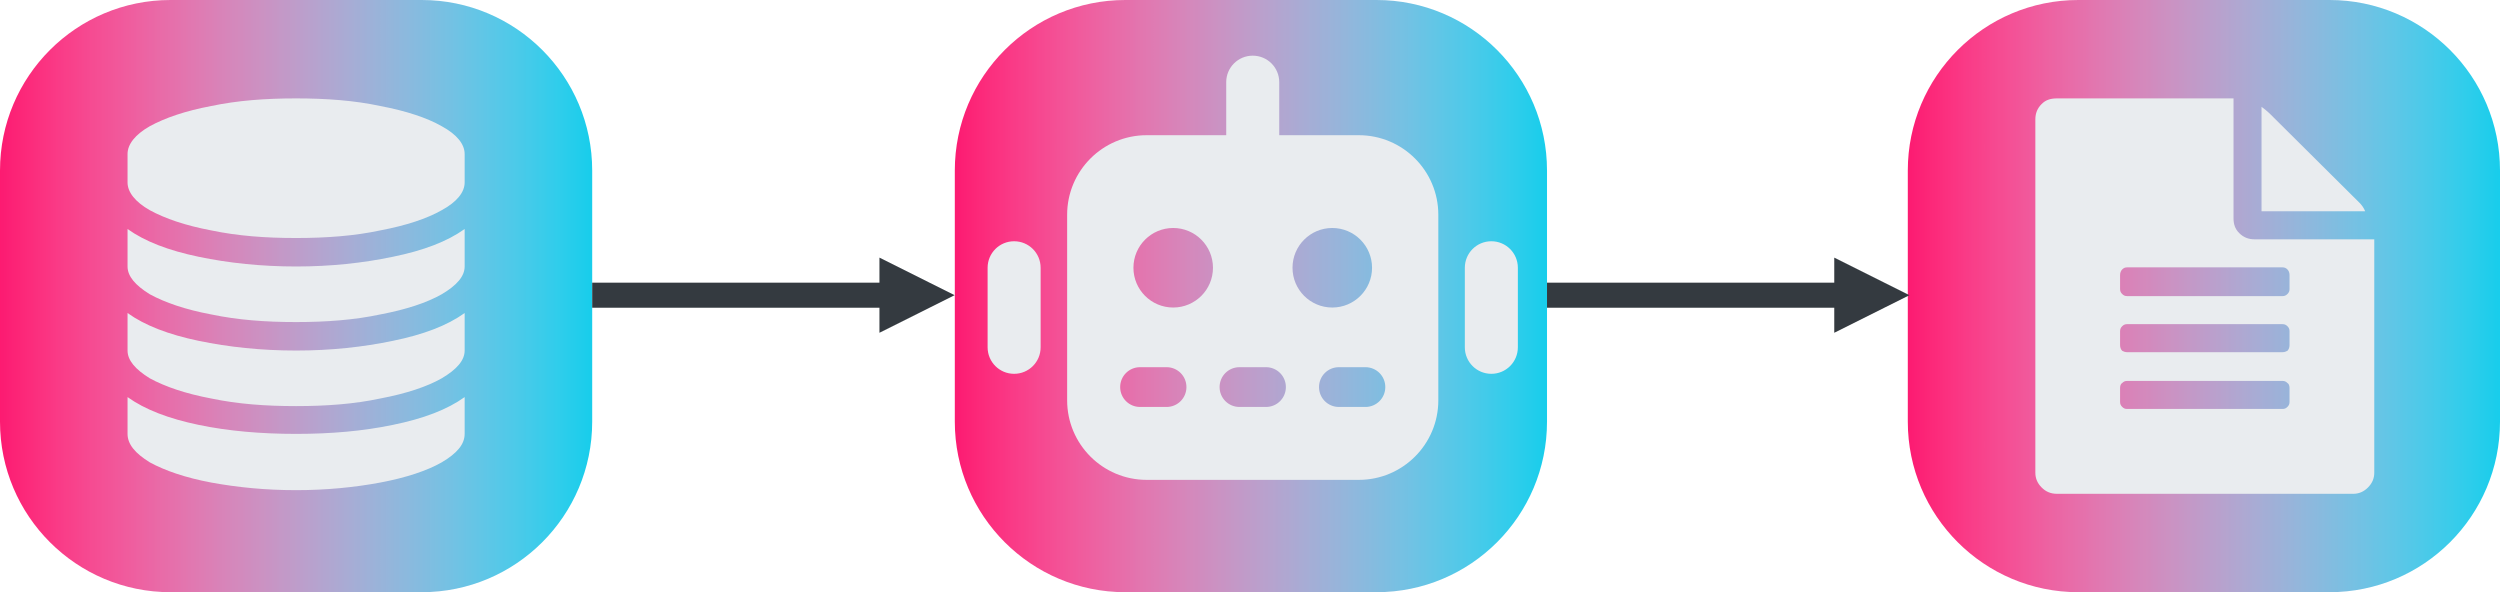 <svg width="1372" height="325" xmlns="http://www.w3.org/2000/svg" xmlns:xlink="http://www.w3.org/1999/xlink" overflow="hidden"><defs><filter id="fx0" x="-10%" y="-10%" width="120%" height="120%" filterUnits="userSpaceOnUse" primitiveUnits="userSpaceOnUse"><feComponentTransfer color-interpolation-filters="sRGB"><feFuncR type="discrete" tableValues="0 0"/><feFuncG type="discrete" tableValues="0 0"/><feFuncB type="discrete" tableValues="0 0"/><feFuncA type="linear" slope="0.4" intercept="0"/></feComponentTransfer><feGaussianBlur stdDeviation="6.111 6.111"/></filter><filter id="fx1" x="-10%" y="-10%" width="120%" height="120%" filterUnits="userSpaceOnUse" primitiveUnits="userSpaceOnUse"><feComponentTransfer color-interpolation-filters="sRGB"><feFuncR type="discrete" tableValues="0 0"/><feFuncG type="discrete" tableValues="0 0"/><feFuncB type="discrete" tableValues="0 0"/><feFuncA type="linear" slope="0.4" intercept="0"/></feComponentTransfer><feGaussianBlur stdDeviation="6.111 6.111"/></filter><clipPath id="clip2"><rect x="2469" y="1618" width="1372" height="325"/></clipPath><linearGradient x1="2993" y1="1780.5" x2="3318" y2="1780.5" gradientUnits="userSpaceOnUse" spreadMethod="reflect" id="fill3"><stop offset="0" stop-color="#FD1B71"/><stop offset="0.004" stop-color="#FC1C72"/><stop offset="0.009" stop-color="#FC1D73"/><stop offset="0.013" stop-color="#FC1F74"/><stop offset="0.018" stop-color="#FC2075"/><stop offset="0.022" stop-color="#FC2276"/><stop offset="0.026" stop-color="#FC2376"/><stop offset="0.031" stop-color="#FC2577"/><stop offset="0.035" stop-color="#FC2678"/><stop offset="0.039" stop-color="#FC2879"/><stop offset="0.044" stop-color="#FC297A"/><stop offset="0.048" stop-color="#FC2A7B"/><stop offset="0.053" stop-color="#FC2C7C"/><stop offset="0.057" stop-color="#FB2D7D"/><stop offset="0.061" stop-color="#FB2F7E"/><stop offset="0.066" stop-color="#FB307F"/><stop offset="0.07" stop-color="#FB3180"/><stop offset="0.075" stop-color="#FB3381"/><stop offset="0.079" stop-color="#FB3482"/><stop offset="0.083" stop-color="#FA3583"/><stop offset="0.088" stop-color="#FA3784"/><stop offset="0.092" stop-color="#FA3885"/><stop offset="0.096" stop-color="#FA3A86"/><stop offset="0.101" stop-color="#F93B87"/><stop offset="0.105" stop-color="#F93C88"/><stop offset="0.11" stop-color="#F93E89"/><stop offset="0.114" stop-color="#F93F89"/><stop offset="0.118" stop-color="#F8408A"/><stop offset="0.123" stop-color="#F8418B"/><stop offset="0.127" stop-color="#F8438C"/><stop offset="0.132" stop-color="#F7448D"/><stop offset="0.136" stop-color="#F7458E"/><stop offset="0.14" stop-color="#F7478F"/><stop offset="0.145" stop-color="#F64890"/><stop offset="0.149" stop-color="#F64991"/><stop offset="0.154" stop-color="#F64B92"/><stop offset="0.158" stop-color="#F54C92"/><stop offset="0.162" stop-color="#F54D93"/><stop offset="0.167" stop-color="#F54E94"/><stop offset="0.171" stop-color="#F45095"/><stop offset="0.175" stop-color="#F45196"/><stop offset="0.18" stop-color="#F35297"/><stop offset="0.184" stop-color="#F35398"/><stop offset="0.189" stop-color="#F25598"/><stop offset="0.193" stop-color="#F25699"/><stop offset="0.197" stop-color="#F2579A"/><stop offset="0.202" stop-color="#F1589B"/><stop offset="0.206" stop-color="#F1599C"/><stop offset="0.211" stop-color="#F05B9D"/><stop offset="0.215" stop-color="#F05C9D"/><stop offset="0.219" stop-color="#EF5D9E"/><stop offset="0.224" stop-color="#EF5E9F"/><stop offset="0.228" stop-color="#EE5FA0"/><stop offset="0.232" stop-color="#EE61A1"/><stop offset="0.237" stop-color="#ED62A1"/><stop offset="0.241" stop-color="#ED63A2"/><stop offset="0.246" stop-color="#EC64A3"/><stop offset="0.25" stop-color="#EB65A4"/><stop offset="0.254" stop-color="#EB66A5"/><stop offset="0.259" stop-color="#EA67A5"/><stop offset="0.263" stop-color="#EA69A6"/><stop offset="0.268" stop-color="#E96AA7"/><stop offset="0.272" stop-color="#E96BA8"/><stop offset="0.276" stop-color="#E86CA8"/><stop offset="0.281" stop-color="#E76DA9"/><stop offset="0.285" stop-color="#E76EAA"/><stop offset="0.289" stop-color="#E66FAB"/><stop offset="0.294" stop-color="#E570AB"/><stop offset="0.298" stop-color="#E571AC"/><stop offset="0.303" stop-color="#E472AD"/><stop offset="0.307" stop-color="#E374AE"/><stop offset="0.311" stop-color="#E375AE"/><stop offset="0.316" stop-color="#E276AF"/><stop offset="0.32" stop-color="#E177B0"/><stop offset="0.325" stop-color="#E178B1"/><stop offset="0.329" stop-color="#E079B1"/><stop offset="0.333" stop-color="#DF7AB2"/><stop offset="0.338" stop-color="#DF7BB3"/><stop offset="0.342" stop-color="#DE7CB3"/><stop offset="0.346" stop-color="#DD7DB4"/><stop offset="0.351" stop-color="#DC7EB5"/><stop offset="0.355" stop-color="#DC7FB5"/><stop offset="0.36" stop-color="#DB80B6"/><stop offset="0.364" stop-color="#DA81B7"/><stop offset="0.368" stop-color="#D982B8"/><stop offset="0.373" stop-color="#D883B8"/><stop offset="0.377" stop-color="#D884B9"/><stop offset="0.382" stop-color="#D785BA"/><stop offset="0.386" stop-color="#D686BA"/><stop offset="0.39" stop-color="#D587BB"/><stop offset="0.395" stop-color="#D488BC"/><stop offset="0.399" stop-color="#D489BC"/><stop offset="0.404" stop-color="#D38ABD"/><stop offset="0.408" stop-color="#D28ABD"/><stop offset="0.412" stop-color="#D18BBE"/><stop offset="0.417" stop-color="#D08CBF"/><stop offset="0.421" stop-color="#CF8DBF"/><stop offset="0.425" stop-color="#CE8EC0"/><stop offset="0.43" stop-color="#CD8FC1"/><stop offset="0.434" stop-color="#CD90C1"/><stop offset="0.439" stop-color="#CC91C2"/><stop offset="0.443" stop-color="#CB92C2"/><stop offset="0.447" stop-color="#CA93C3"/><stop offset="0.452" stop-color="#C993C4"/><stop offset="0.456" stop-color="#C894C4"/><stop offset="0.461" stop-color="#C795C5"/><stop offset="0.465" stop-color="#C696C5"/><stop offset="0.469" stop-color="#C597C6"/><stop offset="0.474" stop-color="#C498C7"/><stop offset="0.478" stop-color="#C399C7"/><stop offset="0.482" stop-color="#C299C8"/><stop offset="0.487" stop-color="#C19AC8"/><stop offset="0.491" stop-color="#C09BC9"/><stop offset="0.496" stop-color="#BF9CC9"/><stop offset="0.5" stop-color="#BE9DCA"/><stop offset="0.504" stop-color="#BD9DCB"/><stop offset="0.509" stop-color="#BC9ECB"/><stop offset="0.513" stop-color="#BB9FCC"/><stop offset="0.518" stop-color="#BAA0CC"/><stop offset="0.522" stop-color="#B9A1CD"/><stop offset="0.526" stop-color="#B8A1CD"/><stop offset="0.531" stop-color="#B7A2CE"/><stop offset="0.535" stop-color="#B6A3CE"/><stop offset="0.539" stop-color="#B5A4CF"/><stop offset="0.544" stop-color="#B3A4CF"/><stop offset="0.548" stop-color="#B2A5D0"/><stop offset="0.553" stop-color="#B1A6D0"/><stop offset="0.557" stop-color="#B0A7D1"/><stop offset="0.561" stop-color="#AFA7D1"/><stop offset="0.566" stop-color="#AEA8D2"/><stop offset="0.57" stop-color="#ADA9D2"/><stop offset="0.575" stop-color="#ABA9D3"/><stop offset="0.579" stop-color="#AAAAD3"/><stop offset="0.583" stop-color="#A9ABD4"/><stop offset="0.588" stop-color="#A8ACD4"/><stop offset="0.592" stop-color="#A7ACD5"/><stop offset="0.596" stop-color="#A6ADD5"/><stop offset="0.601" stop-color="#A4AED6"/><stop offset="0.605" stop-color="#A3AED6"/><stop offset="0.61" stop-color="#A2AFD6"/><stop offset="0.614" stop-color="#A1AFD7"/><stop offset="0.618" stop-color="#9FB0D7"/><stop offset="0.623" stop-color="#9EB1D8"/><stop offset="0.627" stop-color="#9DB1D8"/><stop offset="0.632" stop-color="#9CB2D9"/><stop offset="0.636" stop-color="#9AB3D9"/><stop offset="0.64" stop-color="#99B3D9"/><stop offset="0.645" stop-color="#98B4DA"/><stop offset="0.649" stop-color="#97B4DA"/><stop offset="0.654" stop-color="#95B5DB"/><stop offset="0.658" stop-color="#94B6DB"/><stop offset="0.662" stop-color="#93B6DB"/><stop offset="0.667" stop-color="#91B7DC"/><stop offset="0.671" stop-color="#90B7DC"/><stop offset="0.675" stop-color="#8FB8DD"/><stop offset="0.68" stop-color="#8DB8DD"/><stop offset="0.684" stop-color="#8CB9DD"/><stop offset="0.689" stop-color="#8BB9DE"/><stop offset="0.693" stop-color="#89BADE"/><stop offset="0.697" stop-color="#88BADE"/><stop offset="0.702" stop-color="#87BBDF"/><stop offset="0.706" stop-color="#85BBDF"/><stop offset="0.711" stop-color="#84BCDF"/><stop offset="0.715" stop-color="#82BCE0"/><stop offset="0.719" stop-color="#81BDE0"/><stop offset="0.724" stop-color="#80BDE0"/><stop offset="0.728" stop-color="#7EBEE1"/><stop offset="0.732" stop-color="#7DBEE1"/><stop offset="0.737" stop-color="#7BBFE1"/><stop offset="0.741" stop-color="#7ABFE2"/><stop offset="0.746" stop-color="#78C0E2"/><stop offset="0.75" stop-color="#77C0E2"/><stop offset="0.754" stop-color="#76C1E3"/><stop offset="0.759" stop-color="#74C1E3"/><stop offset="0.763" stop-color="#73C1E3"/><stop offset="0.768" stop-color="#71C2E4"/><stop offset="0.772" stop-color="#70C2E4"/><stop offset="0.776" stop-color="#6EC3E4"/><stop offset="0.781" stop-color="#6DC3E4"/><stop offset="0.785" stop-color="#6BC3E5"/><stop offset="0.789" stop-color="#69C4E5"/><stop offset="0.794" stop-color="#68C4E5"/><stop offset="0.798" stop-color="#66C5E5"/><stop offset="0.803" stop-color="#65C5E6"/><stop offset="0.807" stop-color="#63C5E6"/><stop offset="0.811" stop-color="#62C6E6"/><stop offset="0.816" stop-color="#60C6E6"/><stop offset="0.82" stop-color="#5FC6E7"/><stop offset="0.825" stop-color="#5DC7E7"/><stop offset="0.829" stop-color="#5BC7E7"/><stop offset="0.833" stop-color="#5AC7E7"/><stop offset="0.838" stop-color="#58C8E7"/><stop offset="0.842" stop-color="#57C8E8"/><stop offset="0.846" stop-color="#55C8E8"/><stop offset="0.851" stop-color="#53C8E8"/><stop offset="0.855" stop-color="#52C9E8"/><stop offset="0.86" stop-color="#50C9E8"/><stop offset="0.864" stop-color="#4EC9E9"/><stop offset="0.868" stop-color="#4DCAE9"/><stop offset="0.873" stop-color="#4BCAE9"/><stop offset="0.877" stop-color="#49CAE9"/><stop offset="0.882" stop-color="#48CAE9"/><stop offset="0.886" stop-color="#46CAE9"/><stop offset="0.89" stop-color="#44CBEA"/><stop offset="0.895" stop-color="#43CBEA"/><stop offset="0.899" stop-color="#41CBEA"/><stop offset="0.904" stop-color="#3FCBEA"/><stop offset="0.908" stop-color="#3DCBEA"/><stop offset="0.912" stop-color="#3CCCEA"/><stop offset="0.917" stop-color="#3ACCEA"/><stop offset="0.921" stop-color="#38CCEA"/><stop offset="0.925" stop-color="#36CCEB"/><stop offset="0.93" stop-color="#35CCEB"/><stop offset="0.934" stop-color="#33CCEB"/><stop offset="0.939" stop-color="#31CDEB"/><stop offset="0.943" stop-color="#2FCDEB"/><stop offset="0.947" stop-color="#2ECDEB"/><stop offset="0.952" stop-color="#2CCDEB"/><stop offset="0.956" stop-color="#2ACDEB"/><stop offset="0.961" stop-color="#28CDEB"/><stop offset="0.965" stop-color="#26CDEB"/><stop offset="0.969" stop-color="#25CDEB"/><stop offset="0.974" stop-color="#23CDEB"/><stop offset="0.978" stop-color="#21CDEB"/><stop offset="0.982" stop-color="#1FCDEB"/><stop offset="0.987" stop-color="#1DCDEB"/><stop offset="0.991" stop-color="#1BCDEB"/><stop offset="0.996" stop-color="#19CDEB"/><stop offset="1" stop-color="#18CEEC"/></linearGradient><clipPath id="clip4"><rect x="3010" y="1633" width="293" height="292"/></clipPath><clipPath id="clip5"><rect x="3010" y="1633" width="293" height="292"/></clipPath><clipPath id="clip6"><rect x="3010" y="1633" width="293" height="292"/></clipPath><linearGradient x1="2469" y1="1780.5" x2="2794" y2="1780.5" gradientUnits="userSpaceOnUse" spreadMethod="reflect" id="fill7"><stop offset="0" stop-color="#FD1B71"/><stop offset="0.004" stop-color="#FC1C72"/><stop offset="0.009" stop-color="#FC1D73"/><stop offset="0.013" stop-color="#FC1F74"/><stop offset="0.018" stop-color="#FC2075"/><stop offset="0.022" stop-color="#FC2276"/><stop offset="0.026" stop-color="#FC2376"/><stop offset="0.031" stop-color="#FC2577"/><stop offset="0.035" stop-color="#FC2678"/><stop offset="0.039" stop-color="#FC2879"/><stop offset="0.044" stop-color="#FC297A"/><stop offset="0.048" stop-color="#FC2A7B"/><stop offset="0.053" stop-color="#FC2C7C"/><stop offset="0.057" stop-color="#FB2D7D"/><stop offset="0.061" stop-color="#FB2F7E"/><stop offset="0.066" stop-color="#FB307F"/><stop offset="0.07" stop-color="#FB3180"/><stop offset="0.075" stop-color="#FB3381"/><stop offset="0.079" stop-color="#FB3482"/><stop offset="0.083" stop-color="#FA3583"/><stop offset="0.088" stop-color="#FA3784"/><stop offset="0.092" stop-color="#FA3885"/><stop offset="0.096" stop-color="#FA3A86"/><stop offset="0.101" stop-color="#F93B87"/><stop offset="0.105" stop-color="#F93C88"/><stop offset="0.11" stop-color="#F93E89"/><stop offset="0.114" stop-color="#F93F89"/><stop offset="0.118" stop-color="#F8408A"/><stop offset="0.123" stop-color="#F8418B"/><stop offset="0.127" stop-color="#F8438C"/><stop offset="0.132" stop-color="#F7448D"/><stop offset="0.136" stop-color="#F7458E"/><stop offset="0.14" stop-color="#F7478F"/><stop offset="0.145" stop-color="#F64890"/><stop offset="0.149" stop-color="#F64991"/><stop offset="0.154" stop-color="#F64B92"/><stop offset="0.158" stop-color="#F54C92"/><stop offset="0.162" stop-color="#F54D93"/><stop offset="0.167" stop-color="#F54E94"/><stop offset="0.171" stop-color="#F45095"/><stop offset="0.175" stop-color="#F45196"/><stop offset="0.18" stop-color="#F35297"/><stop offset="0.184" stop-color="#F35398"/><stop offset="0.189" stop-color="#F25598"/><stop offset="0.193" stop-color="#F25699"/><stop offset="0.197" stop-color="#F2579A"/><stop offset="0.202" stop-color="#F1589B"/><stop offset="0.206" stop-color="#F1599C"/><stop offset="0.211" stop-color="#F05B9D"/><stop offset="0.215" stop-color="#F05C9D"/><stop offset="0.219" stop-color="#EF5D9E"/><stop offset="0.224" stop-color="#EF5E9F"/><stop offset="0.228" stop-color="#EE5FA0"/><stop offset="0.232" stop-color="#EE61A1"/><stop offset="0.237" stop-color="#ED62A1"/><stop offset="0.241" stop-color="#ED63A2"/><stop offset="0.246" stop-color="#EC64A3"/><stop offset="0.25" stop-color="#EB65A4"/><stop offset="0.254" stop-color="#EB66A5"/><stop offset="0.259" stop-color="#EA67A5"/><stop offset="0.263" stop-color="#EA69A6"/><stop offset="0.268" stop-color="#E96AA7"/><stop offset="0.272" stop-color="#E96BA8"/><stop offset="0.276" stop-color="#E86CA8"/><stop offset="0.281" stop-color="#E76DA9"/><stop offset="0.285" stop-color="#E76EAA"/><stop offset="0.289" stop-color="#E66FAB"/><stop offset="0.294" stop-color="#E570AB"/><stop offset="0.298" stop-color="#E571AC"/><stop offset="0.303" stop-color="#E472AD"/><stop offset="0.307" stop-color="#E374AE"/><stop offset="0.311" stop-color="#E375AE"/><stop offset="0.316" stop-color="#E276AF"/><stop offset="0.32" stop-color="#E177B0"/><stop offset="0.325" stop-color="#E178B1"/><stop offset="0.329" stop-color="#E079B1"/><stop offset="0.333" stop-color="#DF7AB2"/><stop offset="0.338" stop-color="#DF7BB3"/><stop offset="0.342" stop-color="#DE7CB3"/><stop offset="0.346" stop-color="#DD7DB4"/><stop offset="0.351" stop-color="#DC7EB5"/><stop offset="0.355" stop-color="#DC7FB5"/><stop offset="0.36" stop-color="#DB80B6"/><stop offset="0.364" stop-color="#DA81B7"/><stop offset="0.368" stop-color="#D982B8"/><stop offset="0.373" stop-color="#D883B8"/><stop offset="0.377" stop-color="#D884B9"/><stop offset="0.382" stop-color="#D785BA"/><stop offset="0.386" stop-color="#D686BA"/><stop offset="0.39" stop-color="#D587BB"/><stop offset="0.395" stop-color="#D488BC"/><stop offset="0.399" stop-color="#D489BC"/><stop offset="0.404" stop-color="#D38ABD"/><stop offset="0.408" stop-color="#D28ABD"/><stop offset="0.412" stop-color="#D18BBE"/><stop offset="0.417" stop-color="#D08CBF"/><stop offset="0.421" stop-color="#CF8DBF"/><stop offset="0.425" stop-color="#CE8EC0"/><stop offset="0.43" stop-color="#CD8FC1"/><stop offset="0.434" stop-color="#CD90C1"/><stop offset="0.439" stop-color="#CC91C2"/><stop offset="0.443" stop-color="#CB92C2"/><stop offset="0.447" stop-color="#CA93C3"/><stop offset="0.452" stop-color="#C993C4"/><stop offset="0.456" stop-color="#C894C4"/><stop offset="0.461" stop-color="#C795C5"/><stop offset="0.465" stop-color="#C696C5"/><stop offset="0.469" stop-color="#C597C6"/><stop offset="0.474" stop-color="#C498C7"/><stop offset="0.478" stop-color="#C399C7"/><stop offset="0.482" stop-color="#C299C8"/><stop offset="0.487" stop-color="#C19AC8"/><stop offset="0.491" stop-color="#C09BC9"/><stop offset="0.496" stop-color="#BF9CC9"/><stop offset="0.5" stop-color="#BE9DCA"/><stop offset="0.504" stop-color="#BD9DCB"/><stop offset="0.509" stop-color="#BC9ECB"/><stop offset="0.513" stop-color="#BB9FCC"/><stop offset="0.518" stop-color="#BAA0CC"/><stop offset="0.522" stop-color="#B9A1CD"/><stop offset="0.526" stop-color="#B8A1CD"/><stop offset="0.531" stop-color="#B7A2CE"/><stop offset="0.535" stop-color="#B6A3CE"/><stop offset="0.539" stop-color="#B5A4CF"/><stop offset="0.544" stop-color="#B3A4CF"/><stop offset="0.548" stop-color="#B2A5D0"/><stop offset="0.553" stop-color="#B1A6D0"/><stop offset="0.557" stop-color="#B0A7D1"/><stop offset="0.561" stop-color="#AFA7D1"/><stop offset="0.566" stop-color="#AEA8D2"/><stop offset="0.57" stop-color="#ADA9D2"/><stop offset="0.575" stop-color="#ABA9D3"/><stop offset="0.579" stop-color="#AAAAD3"/><stop offset="0.583" stop-color="#A9ABD4"/><stop offset="0.588" stop-color="#A8ACD4"/><stop offset="0.592" stop-color="#A7ACD5"/><stop offset="0.596" stop-color="#A6ADD5"/><stop offset="0.601" stop-color="#A4AED6"/><stop offset="0.605" stop-color="#A3AED6"/><stop offset="0.61" stop-color="#A2AFD6"/><stop offset="0.614" stop-color="#A1AFD7"/><stop offset="0.618" stop-color="#9FB0D7"/><stop offset="0.623" stop-color="#9EB1D8"/><stop offset="0.627" stop-color="#9DB1D8"/><stop offset="0.632" stop-color="#9CB2D9"/><stop offset="0.636" stop-color="#9AB3D9"/><stop offset="0.64" stop-color="#99B3D9"/><stop offset="0.645" stop-color="#98B4DA"/><stop offset="0.649" stop-color="#97B4DA"/><stop offset="0.654" stop-color="#95B5DB"/><stop offset="0.658" stop-color="#94B6DB"/><stop offset="0.662" stop-color="#93B6DB"/><stop offset="0.667" stop-color="#91B7DC"/><stop offset="0.671" stop-color="#90B7DC"/><stop offset="0.675" stop-color="#8FB8DD"/><stop offset="0.68" stop-color="#8DB8DD"/><stop offset="0.684" stop-color="#8CB9DD"/><stop offset="0.689" stop-color="#8BB9DE"/><stop offset="0.693" stop-color="#89BADE"/><stop offset="0.697" stop-color="#88BADE"/><stop offset="0.702" stop-color="#87BBDF"/><stop offset="0.706" stop-color="#85BBDF"/><stop offset="0.711" stop-color="#84BCDF"/><stop offset="0.715" stop-color="#82BCE0"/><stop offset="0.719" stop-color="#81BDE0"/><stop offset="0.724" stop-color="#80BDE0"/><stop offset="0.728" stop-color="#7EBEE1"/><stop offset="0.732" stop-color="#7DBEE1"/><stop offset="0.737" stop-color="#7BBFE1"/><stop offset="0.741" stop-color="#7ABFE2"/><stop offset="0.746" stop-color="#78C0E2"/><stop offset="0.75" stop-color="#77C0E2"/><stop offset="0.754" stop-color="#76C1E3"/><stop offset="0.759" stop-color="#74C1E3"/><stop offset="0.763" stop-color="#73C1E3"/><stop offset="0.768" stop-color="#71C2E4"/><stop offset="0.772" stop-color="#70C2E4"/><stop offset="0.776" stop-color="#6EC3E4"/><stop offset="0.781" stop-color="#6DC3E4"/><stop offset="0.785" stop-color="#6BC3E5"/><stop offset="0.789" stop-color="#69C4E5"/><stop offset="0.794" stop-color="#68C4E5"/><stop offset="0.798" stop-color="#66C5E5"/><stop offset="0.803" stop-color="#65C5E6"/><stop offset="0.807" stop-color="#63C5E6"/><stop offset="0.811" stop-color="#62C6E6"/><stop offset="0.816" stop-color="#60C6E6"/><stop offset="0.82" stop-color="#5FC6E7"/><stop offset="0.825" stop-color="#5DC7E7"/><stop offset="0.829" stop-color="#5BC7E7"/><stop offset="0.833" stop-color="#5AC7E7"/><stop offset="0.838" stop-color="#58C8E7"/><stop offset="0.842" stop-color="#57C8E8"/><stop offset="0.846" stop-color="#55C8E8"/><stop offset="0.851" stop-color="#53C8E8"/><stop offset="0.855" stop-color="#52C9E8"/><stop offset="0.86" stop-color="#50C9E8"/><stop offset="0.864" stop-color="#4EC9E9"/><stop offset="0.868" stop-color="#4DCAE9"/><stop offset="0.873" stop-color="#4BCAE9"/><stop offset="0.877" stop-color="#49CAE9"/><stop offset="0.882" stop-color="#48CAE9"/><stop offset="0.886" stop-color="#46CAE9"/><stop offset="0.89" stop-color="#44CBEA"/><stop offset="0.895" stop-color="#43CBEA"/><stop offset="0.899" stop-color="#41CBEA"/><stop offset="0.904" stop-color="#3FCBEA"/><stop offset="0.908" stop-color="#3DCBEA"/><stop offset="0.912" stop-color="#3CCCEA"/><stop offset="0.917" stop-color="#3ACCEA"/><stop offset="0.921" stop-color="#38CCEA"/><stop offset="0.925" stop-color="#36CCEB"/><stop offset="0.93" stop-color="#35CCEB"/><stop offset="0.934" stop-color="#33CCEB"/><stop offset="0.939" stop-color="#31CDEB"/><stop offset="0.943" stop-color="#2FCDEB"/><stop offset="0.947" stop-color="#2ECDEB"/><stop offset="0.952" stop-color="#2CCDEB"/><stop offset="0.956" stop-color="#2ACDEB"/><stop offset="0.961" stop-color="#28CDEB"/><stop offset="0.965" stop-color="#26CDEB"/><stop offset="0.969" stop-color="#25CDEB"/><stop offset="0.974" stop-color="#23CDEB"/><stop offset="0.978" stop-color="#21CDEB"/><stop offset="0.982" stop-color="#1FCDEB"/><stop offset="0.987" stop-color="#1DCDEB"/><stop offset="0.991" stop-color="#1BCDEB"/><stop offset="0.996" stop-color="#19CDEB"/><stop offset="1" stop-color="#18CEEC"/></linearGradient><linearGradient x1="3516" y1="1780.5" x2="3841" y2="1780.5" gradientUnits="userSpaceOnUse" spreadMethod="reflect" id="fill8"><stop offset="0" stop-color="#FD1B71"/><stop offset="0.004" stop-color="#FC1C72"/><stop offset="0.009" stop-color="#FC1D73"/><stop offset="0.013" stop-color="#FC1F74"/><stop offset="0.018" stop-color="#FC2075"/><stop offset="0.022" stop-color="#FC2276"/><stop offset="0.026" stop-color="#FC2376"/><stop offset="0.031" stop-color="#FC2577"/><stop offset="0.035" stop-color="#FC2678"/><stop offset="0.039" stop-color="#FC2879"/><stop offset="0.044" stop-color="#FC297A"/><stop offset="0.048" stop-color="#FC2A7B"/><stop offset="0.053" stop-color="#FC2C7C"/><stop offset="0.057" stop-color="#FB2D7D"/><stop offset="0.061" stop-color="#FB2F7E"/><stop offset="0.066" stop-color="#FB307F"/><stop offset="0.07" stop-color="#FB3180"/><stop offset="0.075" stop-color="#FB3381"/><stop offset="0.079" stop-color="#FB3482"/><stop offset="0.083" stop-color="#FA3583"/><stop offset="0.088" stop-color="#FA3784"/><stop offset="0.092" stop-color="#FA3885"/><stop offset="0.096" stop-color="#FA3A86"/><stop offset="0.101" stop-color="#F93B87"/><stop offset="0.105" stop-color="#F93C88"/><stop offset="0.11" stop-color="#F93E89"/><stop offset="0.114" stop-color="#F93F89"/><stop offset="0.118" stop-color="#F8408A"/><stop offset="0.123" stop-color="#F8418B"/><stop offset="0.127" stop-color="#F8438C"/><stop offset="0.132" stop-color="#F7448D"/><stop offset="0.136" stop-color="#F7458E"/><stop offset="0.14" stop-color="#F7478F"/><stop offset="0.145" stop-color="#F64890"/><stop offset="0.149" stop-color="#F64991"/><stop offset="0.154" stop-color="#F64B92"/><stop offset="0.158" stop-color="#F54C92"/><stop offset="0.162" stop-color="#F54D93"/><stop offset="0.167" stop-color="#F54E94"/><stop offset="0.171" stop-color="#F45095"/><stop offset="0.175" stop-color="#F45196"/><stop offset="0.18" stop-color="#F35297"/><stop offset="0.184" stop-color="#F35398"/><stop offset="0.189" stop-color="#F25598"/><stop offset="0.193" stop-color="#F25699"/><stop offset="0.197" stop-color="#F2579A"/><stop offset="0.202" stop-color="#F1589B"/><stop offset="0.206" stop-color="#F1599C"/><stop offset="0.211" stop-color="#F05B9D"/><stop offset="0.215" stop-color="#F05C9D"/><stop offset="0.219" stop-color="#EF5D9E"/><stop offset="0.224" stop-color="#EF5E9F"/><stop offset="0.228" stop-color="#EE5FA0"/><stop offset="0.232" stop-color="#EE61A1"/><stop offset="0.237" stop-color="#ED62A1"/><stop offset="0.241" stop-color="#ED63A2"/><stop offset="0.246" stop-color="#EC64A3"/><stop offset="0.25" stop-color="#EB65A4"/><stop offset="0.254" stop-color="#EB66A5"/><stop offset="0.259" stop-color="#EA67A5"/><stop offset="0.263" stop-color="#EA69A6"/><stop offset="0.268" stop-color="#E96AA7"/><stop offset="0.272" stop-color="#E96BA8"/><stop offset="0.276" stop-color="#E86CA8"/><stop offset="0.281" stop-color="#E76DA9"/><stop offset="0.285" stop-color="#E76EAA"/><stop offset="0.289" stop-color="#E66FAB"/><stop offset="0.294" stop-color="#E570AB"/><stop offset="0.298" stop-color="#E571AC"/><stop offset="0.303" stop-color="#E472AD"/><stop offset="0.307" stop-color="#E374AE"/><stop offset="0.311" stop-color="#E375AE"/><stop offset="0.316" stop-color="#E276AF"/><stop offset="0.32" stop-color="#E177B0"/><stop offset="0.325" stop-color="#E178B1"/><stop offset="0.329" stop-color="#E079B1"/><stop offset="0.333" stop-color="#DF7AB2"/><stop offset="0.338" stop-color="#DF7BB3"/><stop offset="0.342" stop-color="#DE7CB3"/><stop offset="0.346" stop-color="#DD7DB4"/><stop offset="0.351" stop-color="#DC7EB5"/><stop offset="0.355" stop-color="#DC7FB5"/><stop offset="0.36" stop-color="#DB80B6"/><stop offset="0.364" stop-color="#DA81B7"/><stop offset="0.368" stop-color="#D982B8"/><stop offset="0.373" stop-color="#D883B8"/><stop offset="0.377" stop-color="#D884B9"/><stop offset="0.382" stop-color="#D785BA"/><stop offset="0.386" stop-color="#D686BA"/><stop offset="0.39" stop-color="#D587BB"/><stop offset="0.395" stop-color="#D488BC"/><stop offset="0.399" stop-color="#D489BC"/><stop offset="0.404" stop-color="#D38ABD"/><stop offset="0.408" stop-color="#D28ABD"/><stop offset="0.412" stop-color="#D18BBE"/><stop offset="0.417" stop-color="#D08CBF"/><stop offset="0.421" stop-color="#CF8DBF"/><stop offset="0.425" stop-color="#CE8EC0"/><stop offset="0.43" stop-color="#CD8FC1"/><stop offset="0.434" stop-color="#CD90C1"/><stop offset="0.439" stop-color="#CC91C2"/><stop offset="0.443" stop-color="#CB92C2"/><stop offset="0.447" stop-color="#CA93C3"/><stop offset="0.452" stop-color="#C993C4"/><stop offset="0.456" stop-color="#C894C4"/><stop offset="0.461" stop-color="#C795C5"/><stop offset="0.465" stop-color="#C696C5"/><stop offset="0.469" stop-color="#C597C6"/><stop offset="0.474" stop-color="#C498C7"/><stop offset="0.478" stop-color="#C399C7"/><stop offset="0.482" stop-color="#C299C8"/><stop offset="0.487" stop-color="#C19AC8"/><stop offset="0.491" stop-color="#C09BC9"/><stop offset="0.496" stop-color="#BF9CC9"/><stop offset="0.5" stop-color="#BE9DCA"/><stop offset="0.504" stop-color="#BD9DCB"/><stop offset="0.509" stop-color="#BC9ECB"/><stop offset="0.513" stop-color="#BB9FCC"/><stop offset="0.518" stop-color="#BAA0CC"/><stop offset="0.522" stop-color="#B9A1CD"/><stop offset="0.526" stop-color="#B8A1CD"/><stop offset="0.531" stop-color="#B7A2CE"/><stop offset="0.535" stop-color="#B6A3CE"/><stop offset="0.539" stop-color="#B5A4CF"/><stop offset="0.544" stop-color="#B3A4CF"/><stop offset="0.548" stop-color="#B2A5D0"/><stop offset="0.553" stop-color="#B1A6D0"/><stop offset="0.557" stop-color="#B0A7D1"/><stop offset="0.561" stop-color="#AFA7D1"/><stop offset="0.566" stop-color="#AEA8D2"/><stop offset="0.57" stop-color="#ADA9D2"/><stop offset="0.575" stop-color="#ABA9D3"/><stop offset="0.579" stop-color="#AAAAD3"/><stop offset="0.583" stop-color="#A9ABD4"/><stop offset="0.588" stop-color="#A8ACD4"/><stop offset="0.592" stop-color="#A7ACD5"/><stop offset="0.596" stop-color="#A6ADD5"/><stop offset="0.601" stop-color="#A4AED6"/><stop offset="0.605" stop-color="#A3AED6"/><stop offset="0.61" stop-color="#A2AFD6"/><stop offset="0.614" stop-color="#A1AFD7"/><stop offset="0.618" stop-color="#9FB0D7"/><stop offset="0.623" stop-color="#9EB1D8"/><stop offset="0.627" stop-color="#9DB1D8"/><stop offset="0.632" stop-color="#9CB2D9"/><stop offset="0.636" stop-color="#9AB3D9"/><stop offset="0.64" stop-color="#99B3D9"/><stop offset="0.645" stop-color="#98B4DA"/><stop offset="0.649" stop-color="#97B4DA"/><stop offset="0.654" stop-color="#95B5DB"/><stop offset="0.658" stop-color="#94B6DB"/><stop offset="0.662" stop-color="#93B6DB"/><stop offset="0.667" stop-color="#91B7DC"/><stop offset="0.671" stop-color="#90B7DC"/><stop offset="0.675" stop-color="#8FB8DD"/><stop offset="0.68" stop-color="#8DB8DD"/><stop offset="0.684" stop-color="#8CB9DD"/><stop offset="0.689" stop-color="#8BB9DE"/><stop offset="0.693" stop-color="#89BADE"/><stop offset="0.697" stop-color="#88BADE"/><stop offset="0.702" stop-color="#87BBDF"/><stop offset="0.706" stop-color="#85BBDF"/><stop offset="0.711" stop-color="#84BCDF"/><stop offset="0.715" stop-color="#82BCE0"/><stop offset="0.719" stop-color="#81BDE0"/><stop offset="0.724" stop-color="#80BDE0"/><stop offset="0.728" stop-color="#7EBEE1"/><stop offset="0.732" stop-color="#7DBEE1"/><stop offset="0.737" stop-color="#7BBFE1"/><stop offset="0.741" stop-color="#7ABFE2"/><stop offset="0.746" stop-color="#78C0E2"/><stop offset="0.75" stop-color="#77C0E2"/><stop offset="0.754" stop-color="#76C1E3"/><stop offset="0.759" stop-color="#74C1E3"/><stop offset="0.763" stop-color="#73C1E3"/><stop offset="0.768" stop-color="#71C2E4"/><stop offset="0.772" stop-color="#70C2E4"/><stop offset="0.776" stop-color="#6EC3E4"/><stop offset="0.781" stop-color="#6DC3E4"/><stop offset="0.785" stop-color="#6BC3E5"/><stop offset="0.789" stop-color="#69C4E5"/><stop offset="0.794" stop-color="#68C4E5"/><stop offset="0.798" stop-color="#66C5E5"/><stop offset="0.803" stop-color="#65C5E6"/><stop offset="0.807" stop-color="#63C5E6"/><stop offset="0.811" stop-color="#62C6E6"/><stop offset="0.816" stop-color="#60C6E6"/><stop offset="0.82" stop-color="#5FC6E7"/><stop offset="0.825" stop-color="#5DC7E7"/><stop offset="0.829" stop-color="#5BC7E7"/><stop offset="0.833" stop-color="#5AC7E7"/><stop offset="0.838" stop-color="#58C8E7"/><stop offset="0.842" stop-color="#57C8E8"/><stop offset="0.846" stop-color="#55C8E8"/><stop offset="0.851" stop-color="#53C8E8"/><stop offset="0.855" stop-color="#52C9E8"/><stop offset="0.86" stop-color="#50C9E8"/><stop offset="0.864" stop-color="#4EC9E9"/><stop offset="0.868" stop-color="#4DCAE9"/><stop offset="0.873" stop-color="#4BCAE9"/><stop offset="0.877" stop-color="#49CAE9"/><stop offset="0.882" stop-color="#48CAE9"/><stop offset="0.886" stop-color="#46CAE9"/><stop offset="0.89" stop-color="#44CBEA"/><stop offset="0.895" stop-color="#43CBEA"/><stop offset="0.899" stop-color="#41CBEA"/><stop offset="0.904" stop-color="#3FCBEA"/><stop offset="0.908" stop-color="#3DCBEA"/><stop offset="0.912" stop-color="#3CCCEA"/><stop offset="0.917" stop-color="#3ACCEA"/><stop offset="0.921" stop-color="#38CCEA"/><stop offset="0.925" stop-color="#36CCEB"/><stop offset="0.93" stop-color="#35CCEB"/><stop offset="0.934" stop-color="#33CCEB"/><stop offset="0.939" stop-color="#31CDEB"/><stop offset="0.943" stop-color="#2FCDEB"/><stop offset="0.947" stop-color="#2ECDEB"/><stop offset="0.952" stop-color="#2CCDEB"/><stop offset="0.956" stop-color="#2ACDEB"/><stop offset="0.961" stop-color="#28CDEB"/><stop offset="0.965" stop-color="#26CDEB"/><stop offset="0.969" stop-color="#25CDEB"/><stop offset="0.974" stop-color="#23CDEB"/><stop offset="0.978" stop-color="#21CDEB"/><stop offset="0.982" stop-color="#1FCDEB"/><stop offset="0.987" stop-color="#1DCDEB"/><stop offset="0.991" stop-color="#1BCDEB"/><stop offset="0.996" stop-color="#19CDEB"/><stop offset="1" stop-color="#18CEEC"/></linearGradient><clipPath id="clip9"><rect x="-16" y="-13" width="103" height="62"/></clipPath><clipPath id="clip10"><rect x="0" y="0" width="280" height="123"/></clipPath><clipPath id="clip11"><rect x="-16" y="-13" width="103" height="62"/></clipPath><clipPath id="clip12"><rect x="0" y="0" width="280" height="123"/></clipPath></defs><g clip-path="url(#clip2)" transform="translate(-2469 -1618)"><path d="M2993 1711.6C2993 1659.91 3034.91 1618 3086.6 1618L3224.4 1618C3276.09 1618 3318 1659.91 3318 1711.6L3318 1849.4C3318 1901.09 3276.09 1943 3224.4 1943L3086.6 1943C3034.91 1943 2993 1901.09 2993 1849.4Z" fill="url(#fill3)" fill-rule="evenodd"/><g clip-path="url(#clip4)"><g clip-path="url(#clip5)"><g clip-path="url(#clip6)"><path d="M3171.05 1663.1C3171.05 1655.05 3164.55 1648.55 3156.5 1648.55 3148.45 1648.55 3141.95 1655.05 3141.95 1663.1L3141.95 1692.2 3098.3 1692.2C3074.2 1692.2 3054.65 1711.75 3054.65 1735.85L3054.65 1837.7C3054.65 1861.8 3074.2 1881.35 3098.3 1881.35L3214.7 1881.35C3238.8 1881.35 3258.35 1861.8 3258.35 1837.7L3258.35 1735.85C3258.35 1711.75 3238.8 1692.2 3214.7 1692.2L3171.05 1692.2 3171.05 1663.1ZM3083.75 1830.43C3083.75 1824.38 3088.62 1819.51 3094.66 1819.51L3109.21 1819.51C3115.26 1819.51 3120.12 1824.38 3120.12 1830.43 3120.12 1836.47 3115.26 1841.34 3109.21 1841.34L3094.66 1841.34C3088.62 1841.34 3083.75 1836.47 3083.75 1830.43ZM3138.31 1830.43C3138.31 1824.38 3143.18 1819.51 3149.23 1819.51L3163.78 1819.51C3169.82 1819.51 3174.69 1824.38 3174.69 1830.43 3174.69 1836.47 3169.82 1841.34 3163.78 1841.34L3149.23 1841.34C3143.18 1841.34 3138.31 1836.47 3138.31 1830.43ZM3192.88 1830.43C3192.88 1824.38 3197.74 1819.51 3203.79 1819.51L3218.34 1819.51C3224.39 1819.51 3229.25 1824.38 3229.25 1830.43 3229.25 1836.47 3224.39 1841.34 3218.34 1841.34L3203.79 1841.34C3197.74 1841.34 3192.88 1836.47 3192.88 1830.43ZM3112.85 1743.12C3124.9 1743.12 3134.68 1752.9 3134.68 1764.95 3134.68 1777 3124.9 1786.77 3112.85 1786.77 3100.8 1786.77 3091.03 1777 3091.03 1764.95 3091.03 1752.9 3100.8 1743.12 3112.85 1743.12ZM3178.33 1764.95C3178.33 1752.9 3188.1 1743.12 3200.15 1743.12 3212.2 1743.12 3221.98 1752.9 3221.98 1764.95 3221.98 1777 3212.2 1786.77 3200.15 1786.77 3188.1 1786.77 3178.33 1777 3178.33 1764.95ZM3040.1 1764.95C3040.1 1756.9 3033.6 1750.4 3025.55 1750.4 3017.5 1750.4 3011 1756.9 3011 1764.95L3011 1808.6C3011 1816.65 3017.5 1823.15 3025.55 1823.15 3033.6 1823.15 3040.1 1816.65 3040.1 1808.6L3040.1 1764.95ZM3287.45 1750.4C3279.4 1750.4 3272.9 1756.9 3272.9 1764.95L3272.9 1808.6C3272.9 1816.65 3279.4 1823.15 3287.45 1823.15 3295.5 1823.15 3302 1816.65 3302 1808.6L3302 1764.95C3302 1756.9 3295.5 1750.4 3287.45 1750.4Z" fill="#E9ECEF"/></g></g></g><path d="M2469 1711.6C2469 1659.91 2510.91 1618 2562.6 1618L2700.4 1618C2752.09 1618 2794 1659.91 2794 1711.6L2794 1849.4C2794 1901.09 2752.09 1943 2700.4 1943L2562.6 1943C2510.91 1943 2469 1901.09 2469 1849.4Z" fill="url(#fill7)" fill-rule="evenodd"/><path d="M2539 1856.12 2539 1835.92C2548.56 1842.78 2561.55 1847.74 2577.99 1851.17 2594.42 1854.6 2612.39 1856.12 2631.5 1856.12 2650.61 1856.12 2668.19 1854.6 2684.63 1851.17 2701.45 1847.74 2714.44 1842.78 2724 1835.92L2724 1856.12C2724 1861.84 2719.8 1866.8 2711.39 1871.75 2703.36 1876.33 2691.89 1880.14 2677.75 1882.81 2663.61 1885.47 2647.94 1887 2631.5 1887 2614.68 1887 2599.39 1885.47 2584.87 1882.81 2570.73 1880.14 2559.64 1876.33 2551.23 1871.75 2543.2 1866.8 2539 1861.84 2539 1856.12ZM2539 1810.38 2539 1789.79C2548.56 1796.65 2561.55 1801.61 2577.99 1805.04 2594.42 1808.47 2612.39 1810.38 2631.5 1810.38 2650.61 1810.38 2668.19 1808.47 2684.63 1805.04 2701.45 1801.61 2714.44 1796.65 2724 1789.79L2724 1810.38C2724 1815.71 2719.8 1820.67 2711.39 1825.63 2703.36 1830.2 2691.89 1834.01 2677.75 1836.68 2663.61 1839.73 2647.94 1840.87 2631.5 1840.87 2614.68 1840.87 2599.39 1839.73 2584.87 1836.68 2570.73 1834.01 2559.64 1830.2 2551.23 1825.63 2543.2 1820.67 2539 1815.71 2539 1810.38ZM2539 1764.25 2539 1743.67C2548.56 1750.53 2561.55 1755.48 2577.99 1758.91 2594.42 1762.35 2612.39 1764.25 2631.5 1764.25 2650.61 1764.25 2668.19 1762.35 2684.63 1758.91 2701.45 1755.48 2714.44 1750.53 2724 1743.67L2724 1764.25C2724 1769.59 2719.8 1774.54 2711.39 1779.5 2703.36 1784.07 2691.89 1787.89 2677.75 1790.55 2663.61 1793.6 2647.94 1794.75 2631.5 1794.75 2614.68 1794.75 2599.39 1793.6 2584.87 1790.55 2570.73 1787.89 2559.64 1784.07 2551.23 1779.5 2543.2 1774.54 2539 1769.59 2539 1764.25ZM2539 1718.13 2539 1702.5C2539 1697.16 2543.2 1691.82 2551.23 1687.25 2559.64 1682.67 2570.73 1678.86 2584.87 1676.19 2599.39 1673.14 2614.68 1672 2631.5 1672 2647.94 1672 2663.61 1673.14 2677.75 1676.19 2691.89 1678.86 2703.36 1682.67 2711.39 1687.25 2719.8 1691.82 2724 1697.16 2724 1702.5L2724 1718.13C2724 1723.46 2719.8 1728.8 2711.39 1733.37 2703.36 1737.95 2691.89 1741.76 2677.75 1744.43 2663.61 1747.48 2647.94 1748.62 2631.5 1748.62 2614.68 1748.62 2599.39 1747.48 2584.87 1744.43 2570.73 1741.76 2559.64 1737.95 2551.23 1733.37 2543.2 1728.8 2539 1723.46 2539 1718.13Z" fill="#E9ECEF" fill-rule="evenodd"/><path d="M3516 1711.6C3516 1659.91 3557.91 1618 3609.6 1618L3747.4 1618C3799.09 1618 3841 1659.91 3841 1711.6L3841 1849.4C3841 1901.09 3799.09 1943 3747.4 1943L3609.6 1943C3557.91 1943 3516 1901.09 3516 1849.4Z" fill="url(#fill8)" fill-rule="evenodd"/><path d="M3586 1877.46 3586 1683.54C3586 1680.08 3587.15 1677.39 3589.46 1675.08 3591.76 1672.77 3594.45 1672 3597.91 1672L3694.76 1672 3694.76 1737.79C3694.76 1740.87 3695.52 1743.56 3697.83 1745.87 3700.14 1748.18 3702.83 1749.34 3706.29 1749.34L3772 1749.34 3772 1877.46C3772 1880.54 3770.85 1883.23 3768.54 1885.54 3766.24 1887.85 3763.55 1889 3760.47 1889L3597.91 1889C3594.45 1889 3591.76 1887.85 3589.46 1885.54 3587.15 1883.23 3586 1880.54 3586 1877.46ZM3632.5 1838.6C3632.5 1839.75 3632.88 1840.52 3633.65 1841.29 3634.42 1842.06 3635.19 1842.44 3636.34 1842.44L3721.66 1842.44C3722.81 1842.44 3723.58 1842.06 3724.35 1841.29 3725.12 1840.52 3725.5 1839.75 3725.5 1838.6L3725.5 1830.9C3725.5 1829.75 3725.12 1828.59 3724.35 1828.21 3723.58 1827.44 3722.81 1827.05 3721.66 1827.05L3636.34 1827.05C3635.19 1827.05 3634.42 1827.44 3633.65 1828.21 3632.88 1828.59 3632.5 1829.75 3632.5 1830.9L3632.5 1838.6ZM3632.5 1807.43C3632.5 1808.59 3632.88 1809.74 3633.65 1810.51 3634.42 1810.9 3635.19 1811.28 3636.34 1811.28L3721.66 1811.28C3722.81 1811.28 3723.58 1810.9 3724.35 1810.51 3725.12 1809.74 3725.5 1808.59 3725.5 1807.43L3725.5 1799.74C3725.5 1798.58 3725.12 1797.81 3724.35 1797.04 3723.58 1796.27 3722.81 1795.89 3721.66 1795.89L3636.34 1795.89C3635.19 1795.89 3634.42 1796.27 3633.65 1797.04 3632.88 1797.81 3632.5 1798.58 3632.5 1799.74L3632.5 1807.43ZM3632.5 1776.65C3632.5 1777.81 3632.88 1778.58 3633.65 1779.35 3634.42 1780.12 3635.19 1780.5 3636.34 1780.5L3721.66 1780.5C3722.81 1780.5 3723.58 1780.12 3724.35 1779.35 3725.12 1778.58 3725.5 1777.81 3725.5 1776.65L3725.5 1768.96C3725.5 1767.8 3725.12 1766.65 3724.35 1765.88 3723.58 1765.11 3722.81 1764.73 3721.66 1764.73L3636.34 1764.73C3635.19 1764.73 3634.42 1765.11 3633.65 1765.88 3632.88 1766.65 3632.5 1767.8 3632.5 1768.96L3632.5 1776.65ZM3710.13 1733.95 3710.13 1676.62C3711.67 1677.77 3713.2 1678.93 3714.36 1680.08L3763.93 1729.33C3765.08 1730.48 3766.24 1732.02 3767 1733.95L3710.13 1733.95Z" fill="#E9ECEF" fill-rule="evenodd"/><g clip-path="url(#clip9)" filter="url(#fx0)" transform="translate(2774 1732)"><g clip-path="url(#clip10)"><path d="M20 54.75 183.893 54.75 183.892 68.75 20 68.75ZM176.893 40.75 218.892 61.75 176.892 82.75Z" fill="#343A40"/></g></g><path d="M2794 1773.12 2958.52 1773.13 2958.52 1786.88 2794 1786.87ZM2951.64 1759.38 2992.89 1780 2951.64 1800.63Z" fill="#343A40"/><g clip-path="url(#clip11)" filter="url(#fx1)" transform="translate(3298 1732)"><g clip-path="url(#clip12)"><path d="M20 54.75 183.892 54.75 183.892 68.75 20 68.75ZM176.892 40.75 218.892 61.75 176.892 82.75Z" fill="#343A40"/></g></g><path d="M3318 1773.12 3482.52 1773.13 3482.52 1786.88 3318 1786.87ZM3475.64 1759.38 3516.89 1780 3475.64 1800.63Z" fill="#343A40"/></g></svg>